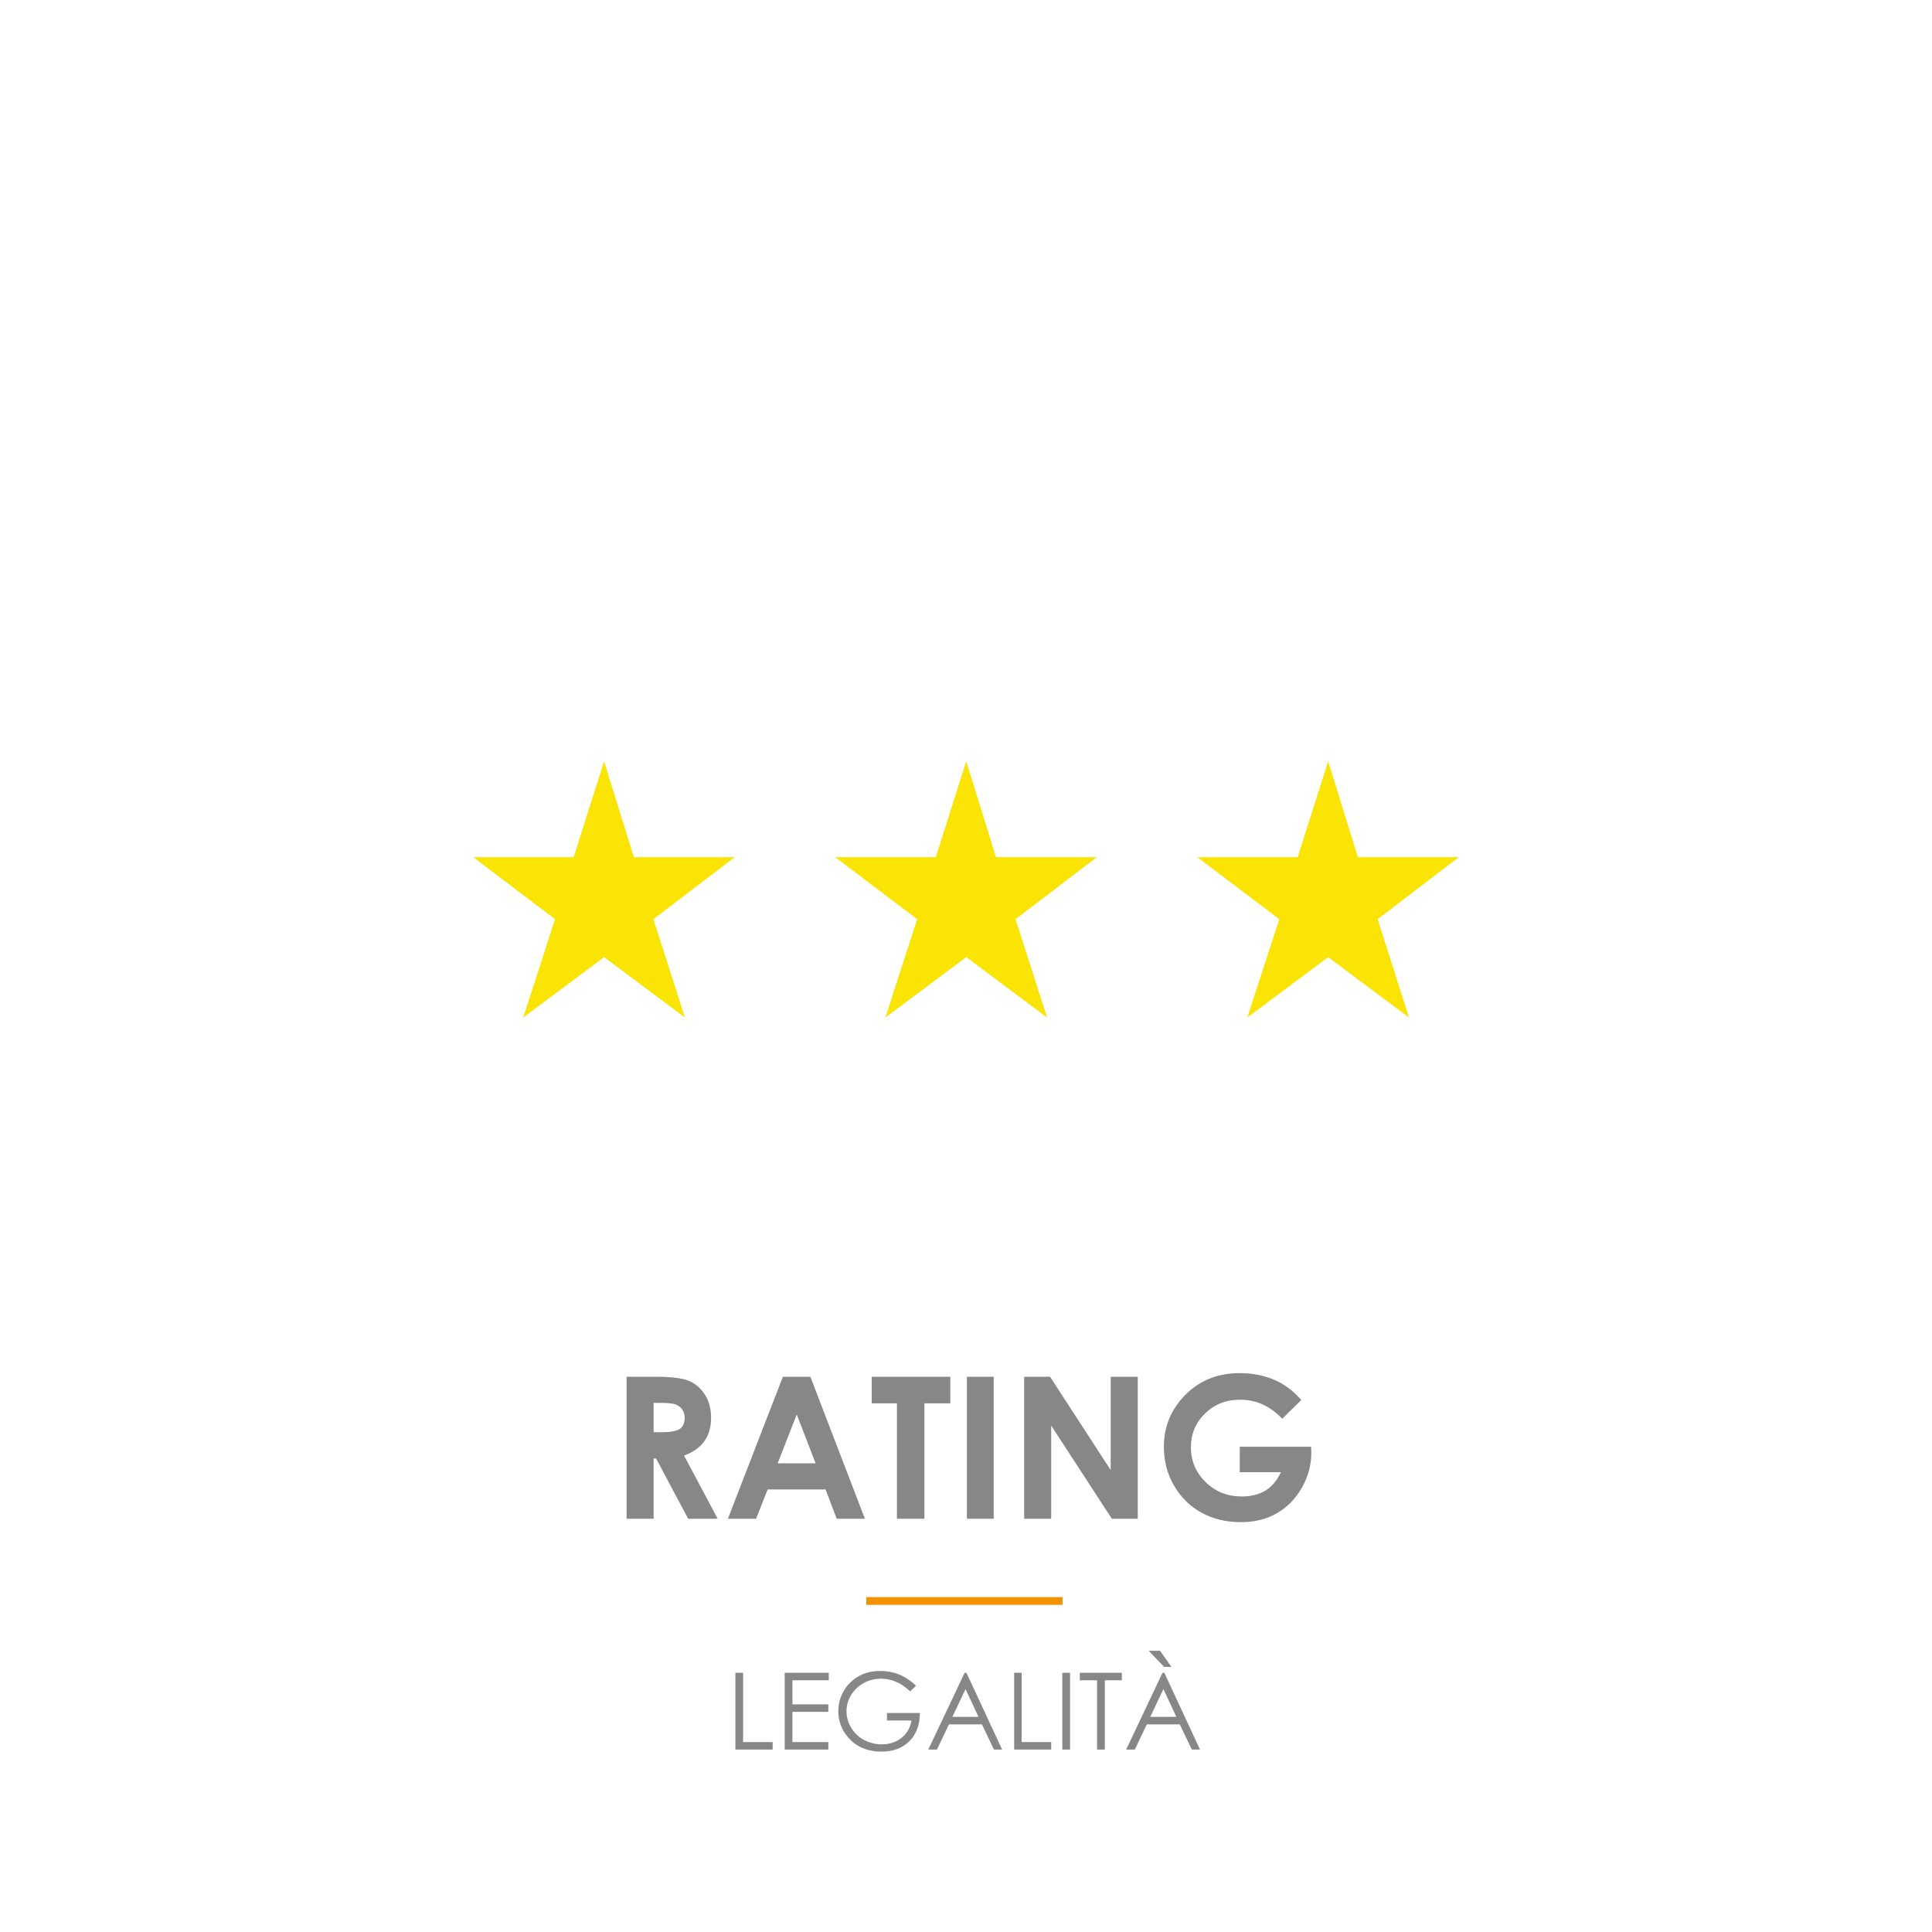 <?xml version="1.0" encoding="utf-8"?>
<!-- Generator: Adobe Illustrator 26.2.1, SVG Export Plug-In . SVG Version: 6.00 Build 0)  -->
<svg version="1.1" id="Livello_1" xmlns="http://www.w3.org/2000/svg" xmlns:xlink="http://www.w3.org/1999/xlink" x="0px" y="0px"
	 viewBox="0 0 850.4 850.4" style="enable-background:new 0 0 850.4 850.4;" xml:space="preserve">
<style type="text/css">
	.st0{clip-path:url(#SVGID_00000150102698227544332760000004246263288781576589_);fill:#878787;}
	
		.st1{clip-path:url(#SVGID_00000150102698227544332760000004246263288781576589_);fill-rule:evenodd;clip-rule:evenodd;fill:#F39200;}
	.st2{clip-path:url(#SVGID_00000150102698227544332760000004246263288781576589_);fill:#FAE406;}
</style>
<g>
	<defs>
		<rect id="SVGID_1_" width="850.4" height="850.4"/>
	</defs>
	<clipPath id="SVGID_00000103976851578011324200000009385774076572886171_">
		<use xlink:href="#SVGID_1_"  style="overflow:visible;"/>
	</clipPath>
	<path style="clip-path:url(#SVGID_00000103976851578011324200000009385774076572886171_);fill:#878787;" d="M275.9,606h12.6
		c6.9,0,11.8,0.6,14.7,1.8c2.9,1.2,5.3,3.3,7.1,6.1c1.8,2.9,2.7,6.2,2.7,10.2c0,4.1-1,7.5-3,10.3c-2,2.8-4.9,4.8-8.9,6.3l14.8,27.8
		h-13L288.8,642h-1.1v26.5h-11.9V606z M287.8,630.4h3.7c3.8,0,6.4-0.5,7.8-1.5c1.4-1,2.1-2.6,2.1-4.9c0-1.4-0.4-2.5-1.1-3.6
		c-0.7-1-1.7-1.7-2.8-2.2c-1.2-0.4-3.4-0.7-6.5-0.7h-3.3V630.4z"/>
	<path style="clip-path:url(#SVGID_00000103976851578011324200000009385774076572886171_);fill:#878787;" d="M344.6,606h12.1
		l24,62.5h-12.4l-4.9-12.9h-25.5l-5.1,12.9h-12.4L344.6,606z M350.7,622.6l-8.4,21.5H359L350.7,622.6z"/>
	<polygon style="clip-path:url(#SVGID_00000103976851578011324200000009385774076572886171_);fill:#878787;" points="383.7,606 
		418.3,606 418.3,617.7 406.9,617.7 406.9,668.5 394.8,668.5 394.8,617.7 383.7,617.7 	"/>
	
		<rect x="425.6" y="606" style="clip-path:url(#SVGID_00000103976851578011324200000009385774076572886171_);fill:#878787;" width="11.8" height="62.5"/>
	<polygon style="clip-path:url(#SVGID_00000103976851578011324200000009385774076572886171_);fill:#878787;" points="450.8,606 
		462.2,606 488.9,647.1 488.9,606 500.8,606 500.8,668.5 489.4,668.5 462.7,627.5 462.7,668.5 450.8,668.5 	"/>
	<path style="clip-path:url(#SVGID_00000103976851578011324200000009385774076572886171_);fill:#878787;" d="M572.8,616.2l-8.4,8.3
		c-5.3-5.6-11.5-8.4-18.5-8.4c-6.2,0-11.3,2-15.5,6.1c-4.2,4.1-6.2,9-6.2,14.9c0,6,2.2,11.1,6.5,15.3c4.3,4.2,9.6,6.3,15.9,6.3
		c4.1,0,7.6-0.9,10.4-2.6c2.8-1.7,5.1-4.4,6.8-8.1h-18.1v-11.2h31.4l0.1,2.6c0,5.5-1.4,10.6-4.2,15.5c-2.8,4.9-6.5,8.6-11,11.2
		c-4.5,2.6-9.8,3.9-15.8,3.9c-6.5,0-12.3-1.4-17.4-4.2c-5.1-2.8-9.1-6.8-12.1-12s-4.4-10.8-4.4-16.9c0-8.3,2.7-15.5,8.2-21.6
		c6.5-7.3,14.9-10.9,25.3-10.9c5.4,0,10.5,1,15.2,3C565.1,609.1,569,612,572.8,616.2"/>
	<polygon style="clip-path:url(#SVGID_00000103976851578011324200000009385774076572886171_);fill:#878787;" points="323.7,736.3 
		327.1,736.3 327.1,766.8 340.1,766.8 340.1,770.1 323.7,770.1 	"/>
	<polygon style="clip-path:url(#SVGID_00000103976851578011324200000009385774076572886171_);fill:#878787;" points="345.4,736.3 
		364.8,736.3 364.8,739.6 348.8,739.6 348.8,750.2 364.6,750.2 364.6,753.5 348.8,753.5 348.8,766.8 364.6,766.8 364.6,770.1 
		345.4,770.1 	"/>
	<path style="clip-path:url(#SVGID_00000103976851578011324200000009385774076572886171_);fill:#878787;" d="M403.2,742l-2.6,2.5
		c-1.9-1.8-3.9-3.3-6.2-4.2c-2.2-1-4.4-1.4-6.6-1.4c-2.6,0-5.2,0.6-7.6,1.9c-2.4,1.3-4.2,3.1-5.6,5.3c-1.3,2.2-2,4.6-2,7.1
		c0,2.5,0.7,5,2,7.2c1.4,2.3,3.2,4.1,5.6,5.4c2.4,1.3,5,2,7.9,2c3.5,0,6.4-1,8.8-2.9c2.4-2,3.8-4.5,4.3-7.6h-10.8v-3.3h14.5
		c0,5.2-1.6,9.4-4.6,12.4c-3.1,3.1-7.2,4.6-12.3,4.6c-6.2,0-11.2-2.1-14.8-6.4c-2.8-3.3-4.2-7.1-4.2-11.4c0-3.2,0.8-6.2,2.4-8.9
		c1.6-2.8,3.8-4.9,6.6-6.5c2.8-1.6,6-2.3,9.5-2.3c2.9,0,5.6,0.5,8.1,1.5C398.3,738.1,400.8,739.7,403.2,742"/>
	<path style="clip-path:url(#SVGID_00000103976851578011324200000009385774076572886171_);fill:#878787;" d="M425.4,736.3l15.7,33.8
		h-3.6l-5.3-11.1h-14.5l-5.3,11.1h-3.8l16-33.8H425.4z M425,743.5l-5.8,12.2h11.5L425,743.5z"/>
	<polygon style="clip-path:url(#SVGID_00000103976851578011324200000009385774076572886171_);fill:#878787;" points="446.4,736.3 
		449.7,736.3 449.7,766.8 462.7,766.8 462.7,770.1 446.4,770.1 	"/>
	
		<rect x="467.6" y="736.3" style="clip-path:url(#SVGID_00000103976851578011324200000009385774076572886171_);fill:#878787;" width="3.4" height="33.8"/>
	<polygon style="clip-path:url(#SVGID_00000103976851578011324200000009385774076572886171_);fill:#878787;" points="475.3,739.6 
		475.3,736.3 493.8,736.3 493.8,739.6 486.3,739.6 486.3,770.1 482.9,770.1 482.9,739.6 	"/>
	<path style="clip-path:url(#SVGID_00000103976851578011324200000009385774076572886171_);fill:#878787;" d="M512.5,736.3l15.7,33.8
		h-3.6l-5.3-11.1h-14.5l-5.3,11.1h-3.8l16-33.8H512.5z M510.6,726.6l5,7.1h-3.2l-6.8-7.1H510.6z M512.1,743.5l-5.8,12.2h11.5
		L512.1,743.5z"/>
	
		<rect x="381.3" y="703" style="clip-path:url(#SVGID_00000103976851578011324200000009385774076572886171_);fill-rule:evenodd;clip-rule:evenodd;fill:#F39200;" width="86.4" height="3.4"/>
	<polygon style="clip-path:url(#SVGID_00000103976851578011324200000009385774076572886171_);fill:#FAE406;" points="597.7,377.3 
		642.1,377.3 606.4,404.6 620.2,447.9 584.6,421.3 549,447.9 563.1,404.6 527,377.3 571.2,377.3 584.6,335.1 	"/>
	<polygon style="clip-path:url(#SVGID_00000103976851578011324200000009385774076572886171_);fill:#FAE406;" points="438.4,377.3 
		482.8,377.3 447,404.6 460.9,447.9 425.3,421.3 389.7,447.9 403.7,404.6 367.6,377.3 411.9,377.3 425.3,335.1 	"/>
	<polygon style="clip-path:url(#SVGID_00000103976851578011324200000009385774076572886171_);fill:#FAE406;" points="279,377.3 
		323.4,377.3 287.6,404.6 301.5,447.9 265.9,421.3 230.3,447.9 244.3,404.6 208.3,377.3 252.5,377.3 265.9,335.1 	"/>
</g>
</svg>
